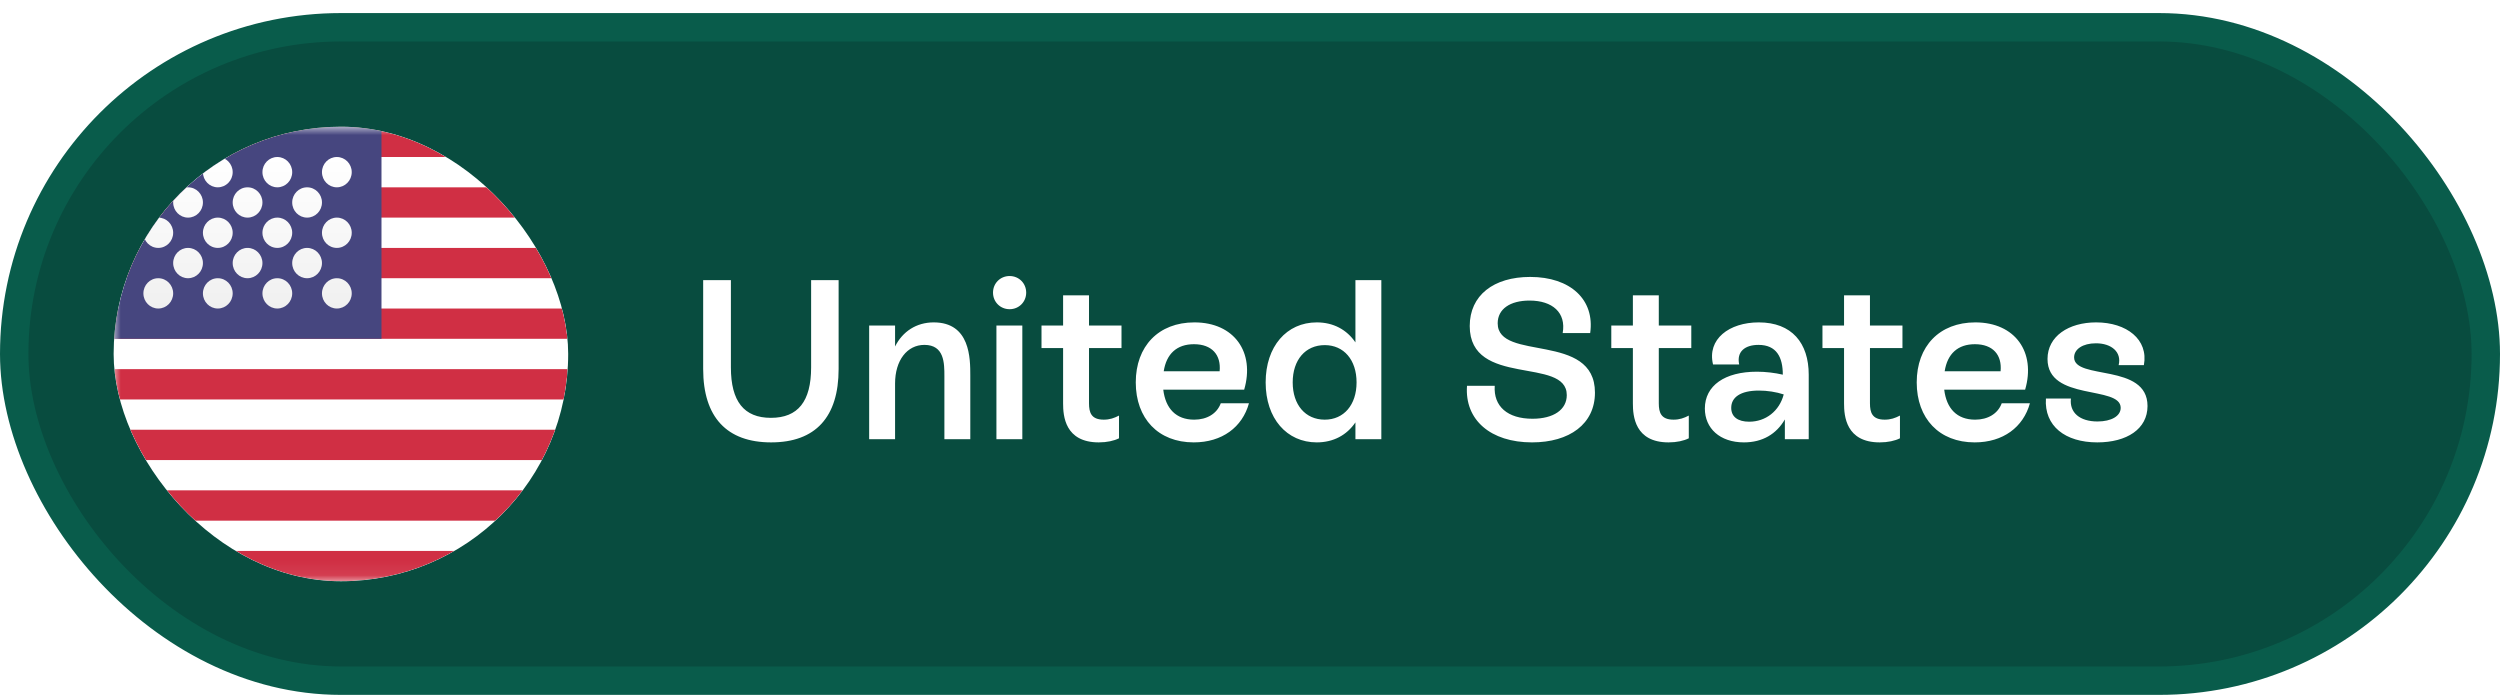<svg xmlns="http://www.w3.org/2000/svg" width="176" height="49" viewBox="0 0 176 49" fill="none"><rect x="1" y="1.92" width="174" height="46" rx="23" fill="#084C3F"></rect><rect x="1" y="1.92" width="174" height="46" rx="23" stroke="#095C4B" stroke-width="2"></rect><g clip-path="url(#clip0_544_5619)"><rect x="8" y="8.92" width="32" height="32" rx="16" fill="#084C3F"></rect><rect x="8" y="8.92" width="44" height="32" rx="2" fill="white"></rect><mask id="mask0_544_5619" style="mask-type:luminance" maskUnits="userSpaceOnUse" x="8" y="8" width="44" height="33"><rect x="8" y="8.92" width="44" height="32" rx="2" fill="white"></rect></mask><g mask="url(#mask0_544_5619)"><path fill-rule="evenodd" clip-rule="evenodd" d="M52 8.92H8V11.053H52V8.92ZM52 13.187H8V15.32H52V13.187ZM8 17.453H52V19.587H8V17.453ZM52 21.72H8V23.853H52V21.72ZM8 25.987H52V28.12H8V25.987ZM52 30.253H8V32.387H52V30.253ZM8 34.52H52V36.653H8V34.52ZM52 38.787H8V40.92H52V38.787Z" fill="#D02F44"></path><rect x="8" y="8.92" width="18.857" height="14.933" fill="#46467F"></rect><g filter="url(#filter0_d_544_5619)"><path fill-rule="evenodd" clip-rule="evenodd" d="M12.191 12.12C12.191 12.709 11.721 13.187 11.143 13.187C10.564 13.187 10.095 12.709 10.095 12.12C10.095 11.531 10.564 11.053 11.143 11.053C11.721 11.053 12.191 11.531 12.191 12.12ZM16.381 12.12C16.381 12.709 15.912 13.187 15.333 13.187C14.755 13.187 14.286 12.709 14.286 12.12C14.286 11.531 14.755 11.053 15.333 11.053C15.912 11.053 16.381 11.531 16.381 12.12ZM19.524 13.187C20.102 13.187 20.571 12.709 20.571 12.12C20.571 11.531 20.102 11.053 19.524 11.053C18.945 11.053 18.476 11.531 18.476 12.12C18.476 12.709 18.945 13.187 19.524 13.187ZM24.762 12.12C24.762 12.709 24.293 13.187 23.714 13.187C23.136 13.187 22.667 12.709 22.667 12.12C22.667 11.531 23.136 11.053 23.714 11.053C24.293 11.053 24.762 11.531 24.762 12.12ZM13.238 15.32C13.817 15.32 14.286 14.842 14.286 14.253C14.286 13.664 13.817 13.187 13.238 13.187C12.659 13.187 12.191 13.664 12.191 14.253C12.191 14.842 12.659 15.32 13.238 15.32ZM18.476 14.253C18.476 14.842 18.007 15.32 17.428 15.32C16.85 15.32 16.381 14.842 16.381 14.253C16.381 13.664 16.85 13.187 17.428 13.187C18.007 13.187 18.476 13.664 18.476 14.253ZM21.619 15.32C22.198 15.32 22.667 14.842 22.667 14.253C22.667 13.664 22.198 13.187 21.619 13.187C21.04 13.187 20.571 13.664 20.571 14.253C20.571 14.842 21.04 15.32 21.619 15.32ZM24.762 16.387C24.762 16.976 24.293 17.453 23.714 17.453C23.136 17.453 22.667 16.976 22.667 16.387C22.667 15.797 23.136 15.32 23.714 15.32C24.293 15.32 24.762 15.797 24.762 16.387ZM19.524 17.453C20.102 17.453 20.571 16.976 20.571 16.387C20.571 15.797 20.102 15.32 19.524 15.32C18.945 15.32 18.476 15.797 18.476 16.387C18.476 16.976 18.945 17.453 19.524 17.453ZM16.381 16.387C16.381 16.976 15.912 17.453 15.333 17.453C14.755 17.453 14.286 16.976 14.286 16.387C14.286 15.797 14.755 15.32 15.333 15.32C15.912 15.32 16.381 15.797 16.381 16.387ZM11.143 17.453C11.721 17.453 12.191 16.976 12.191 16.387C12.191 15.797 11.721 15.32 11.143 15.32C10.564 15.32 10.095 15.797 10.095 16.387C10.095 16.976 10.564 17.453 11.143 17.453ZM14.286 18.52C14.286 19.109 13.817 19.587 13.238 19.587C12.659 19.587 12.191 19.109 12.191 18.52C12.191 17.931 12.659 17.453 13.238 17.453C13.817 17.453 14.286 17.931 14.286 18.52ZM17.428 19.587C18.007 19.587 18.476 19.109 18.476 18.52C18.476 17.931 18.007 17.453 17.428 17.453C16.85 17.453 16.381 17.931 16.381 18.52C16.381 19.109 16.85 19.587 17.428 19.587ZM22.667 18.52C22.667 19.109 22.198 19.587 21.619 19.587C21.04 19.587 20.571 19.109 20.571 18.52C20.571 17.931 21.04 17.453 21.619 17.453C22.198 17.453 22.667 17.931 22.667 18.52ZM23.714 21.72C24.293 21.72 24.762 21.242 24.762 20.653C24.762 20.064 24.293 19.587 23.714 19.587C23.136 19.587 22.667 20.064 22.667 20.653C22.667 21.242 23.136 21.72 23.714 21.72ZM20.571 20.653C20.571 21.242 20.102 21.72 19.524 21.72C18.945 21.72 18.476 21.242 18.476 20.653C18.476 20.064 18.945 19.587 19.524 19.587C20.102 19.587 20.571 20.064 20.571 20.653ZM15.333 21.72C15.912 21.72 16.381 21.242 16.381 20.653C16.381 20.064 15.912 19.587 15.333 19.587C14.755 19.587 14.286 20.064 14.286 20.653C14.286 21.242 14.755 21.72 15.333 21.72ZM12.191 20.653C12.191 21.242 11.721 21.72 11.143 21.72C10.564 21.72 10.095 21.242 10.095 20.653C10.095 20.064 10.564 19.587 11.143 19.587C11.721 19.587 12.191 20.064 12.191 20.653Z" fill="url(#paint0_linear_544_5619)"></path></g></g></g><path d="M54.287 31.144C51.167 31.144 49.503 29.368 49.503 25.976V19.72H51.455V25.864C51.455 28.264 52.383 29.416 54.271 29.416C56.175 29.416 57.103 28.264 57.103 25.864V19.72H59.039V25.976C59.039 29.368 57.407 31.144 54.287 31.144ZM65.733 22.696C68.309 22.696 68.309 25.24 68.309 26.44V30.92H66.485V26.488C66.485 25.576 66.485 24.28 65.077 24.28C63.861 24.28 63.013 25.368 63.013 27V30.92H61.189V22.92H63.013V24.392C63.541 23.336 64.517 22.696 65.733 22.696ZM71.076 21.768C70.42 21.768 69.908 21.256 69.908 20.6C69.908 19.944 70.42 19.432 71.076 19.432C71.732 19.432 72.244 19.944 72.244 20.6C72.244 21.256 71.732 21.768 71.076 21.768ZM70.148 30.92V22.92H71.972V30.92H70.148ZM78.954 24.504H76.666V28.392C76.666 29.048 76.826 29.544 77.706 29.544C78.122 29.544 78.442 29.432 78.778 29.256V30.856C78.426 31.032 77.93 31.144 77.354 31.144C74.97 31.144 74.842 29.272 74.842 28.408V24.504H73.322V22.92H74.842V20.792H76.666V22.92H78.954V24.504ZM85.942 28.392H87.926C87.462 30.072 86.038 31.144 84.038 31.144C81.542 31.144 79.958 29.464 79.958 26.92C79.958 24.376 81.558 22.696 84.086 22.696C86.902 22.696 88.358 24.808 87.59 27.432H81.894C82.054 28.76 82.79 29.544 84.07 29.544C84.966 29.544 85.67 29.128 85.942 28.392ZM84.054 24.232C82.854 24.232 82.118 24.904 81.926 26.136H85.862C85.974 24.984 85.318 24.232 84.054 24.232ZM95.422 19.72H97.246V30.92H95.422V29.736C94.814 30.632 93.87 31.144 92.702 31.144C90.59 31.144 89.102 29.464 89.102 26.92C89.102 24.392 90.574 22.696 92.702 22.696C93.87 22.696 94.814 23.208 95.422 24.104V19.72ZM93.262 29.544C94.606 29.544 95.502 28.504 95.502 26.92C95.502 25.336 94.606 24.296 93.262 24.296C91.902 24.296 91.006 25.336 91.006 26.92C91.006 28.504 91.902 29.544 93.262 29.544ZM107.853 31.144C104.941 31.144 103.101 29.56 103.277 27.16H105.229C105.133 28.616 106.141 29.48 107.885 29.48C109.373 29.48 110.301 28.84 110.301 27.816C110.301 25.08 103.469 27.304 103.469 22.952C103.469 20.792 105.149 19.496 107.725 19.496C110.557 19.496 112.285 21.096 111.949 23.448H110.013C110.269 22.008 109.293 21.16 107.677 21.16C106.317 21.16 105.437 21.752 105.437 22.76C105.437 25.48 112.285 23.336 112.285 27.64C112.285 29.848 110.493 31.144 107.853 31.144ZM119.067 24.504H116.779V28.392C116.779 29.048 116.939 29.544 117.819 29.544C118.235 29.544 118.555 29.432 118.891 29.256V30.856C118.539 31.032 118.043 31.144 117.467 31.144C115.083 31.144 114.955 29.272 114.955 28.408V24.504H113.435V22.92H114.955V20.792H116.779V22.92H119.067V24.504ZM123.814 22.696C126.15 22.696 127.334 24.152 127.334 26.376V30.92H125.654V29.528C125.062 30.552 124.086 31.144 122.774 31.144C121.078 31.144 120.022 30.152 120.022 28.76C120.022 27.144 121.43 26.168 123.686 26.168C124.31 26.168 124.95 26.248 125.51 26.376C125.51 25.16 125.078 24.28 123.798 24.28C122.838 24.28 122.246 24.76 122.438 25.656H120.598C120.166 23.88 121.734 22.696 123.814 22.696ZM123.142 29.688C124.31 29.688 125.27 28.936 125.574 27.768C125.046 27.592 124.406 27.496 123.83 27.496C122.518 27.496 121.878 27.976 121.878 28.712C121.878 29.352 122.358 29.688 123.142 29.688ZM133.933 24.504H131.645V28.392C131.645 29.048 131.805 29.544 132.685 29.544C133.101 29.544 133.421 29.432 133.757 29.256V30.856C133.405 31.032 132.909 31.144 132.333 31.144C129.949 31.144 129.821 29.272 129.821 28.408V24.504H128.301V22.92H129.821V20.792H131.645V22.92H133.933V24.504ZM140.921 28.392H142.905C142.441 30.072 141.017 31.144 139.017 31.144C136.521 31.144 134.937 29.464 134.937 26.92C134.937 24.376 136.537 22.696 139.065 22.696C141.881 22.696 143.337 24.808 142.569 27.432H136.873C137.033 28.76 137.769 29.544 139.049 29.544C139.945 29.544 140.649 29.128 140.921 28.392ZM139.033 24.232C137.833 24.232 137.097 24.904 136.905 26.136H140.841C140.953 24.984 140.297 24.232 139.033 24.232ZM147.649 31.144C145.393 31.144 143.905 29.992 144.033 28.056H145.793C145.681 29.048 146.417 29.672 147.665 29.672C148.641 29.672 149.297 29.288 149.297 28.712C149.297 27.112 144.145 28.264 144.145 25.272C144.145 23.672 145.633 22.696 147.569 22.696C149.713 22.696 151.265 23.896 150.929 25.704H149.153C149.377 24.792 148.657 24.168 147.553 24.168C146.625 24.168 146.017 24.584 146.017 25.16C146.017 26.776 151.185 25.544 151.185 28.584C151.185 30.2 149.729 31.144 147.649 31.144Z" fill="white"></path><defs><filter id="filter0_d_544_5619" x="10.095" y="11.053" width="14.666" height="11.667" filterUnits="userSpaceOnUse" color-interpolation-filters="sRGB"></filter><linearGradient id="paint0_linear_544_5619" x1="10.095" y1="11.053" x2="10.095" y2="21.72" gradientUnits="userSpaceOnUse"><stop stop-color="white"></stop><stop offset="1" stop-color="#F0F0F0"></stop></linearGradient><clipPath id="clip0_544_5619"><rect x="8" y="8.92" width="32" height="32" rx="16" fill="white"></rect></clipPath></defs></svg>